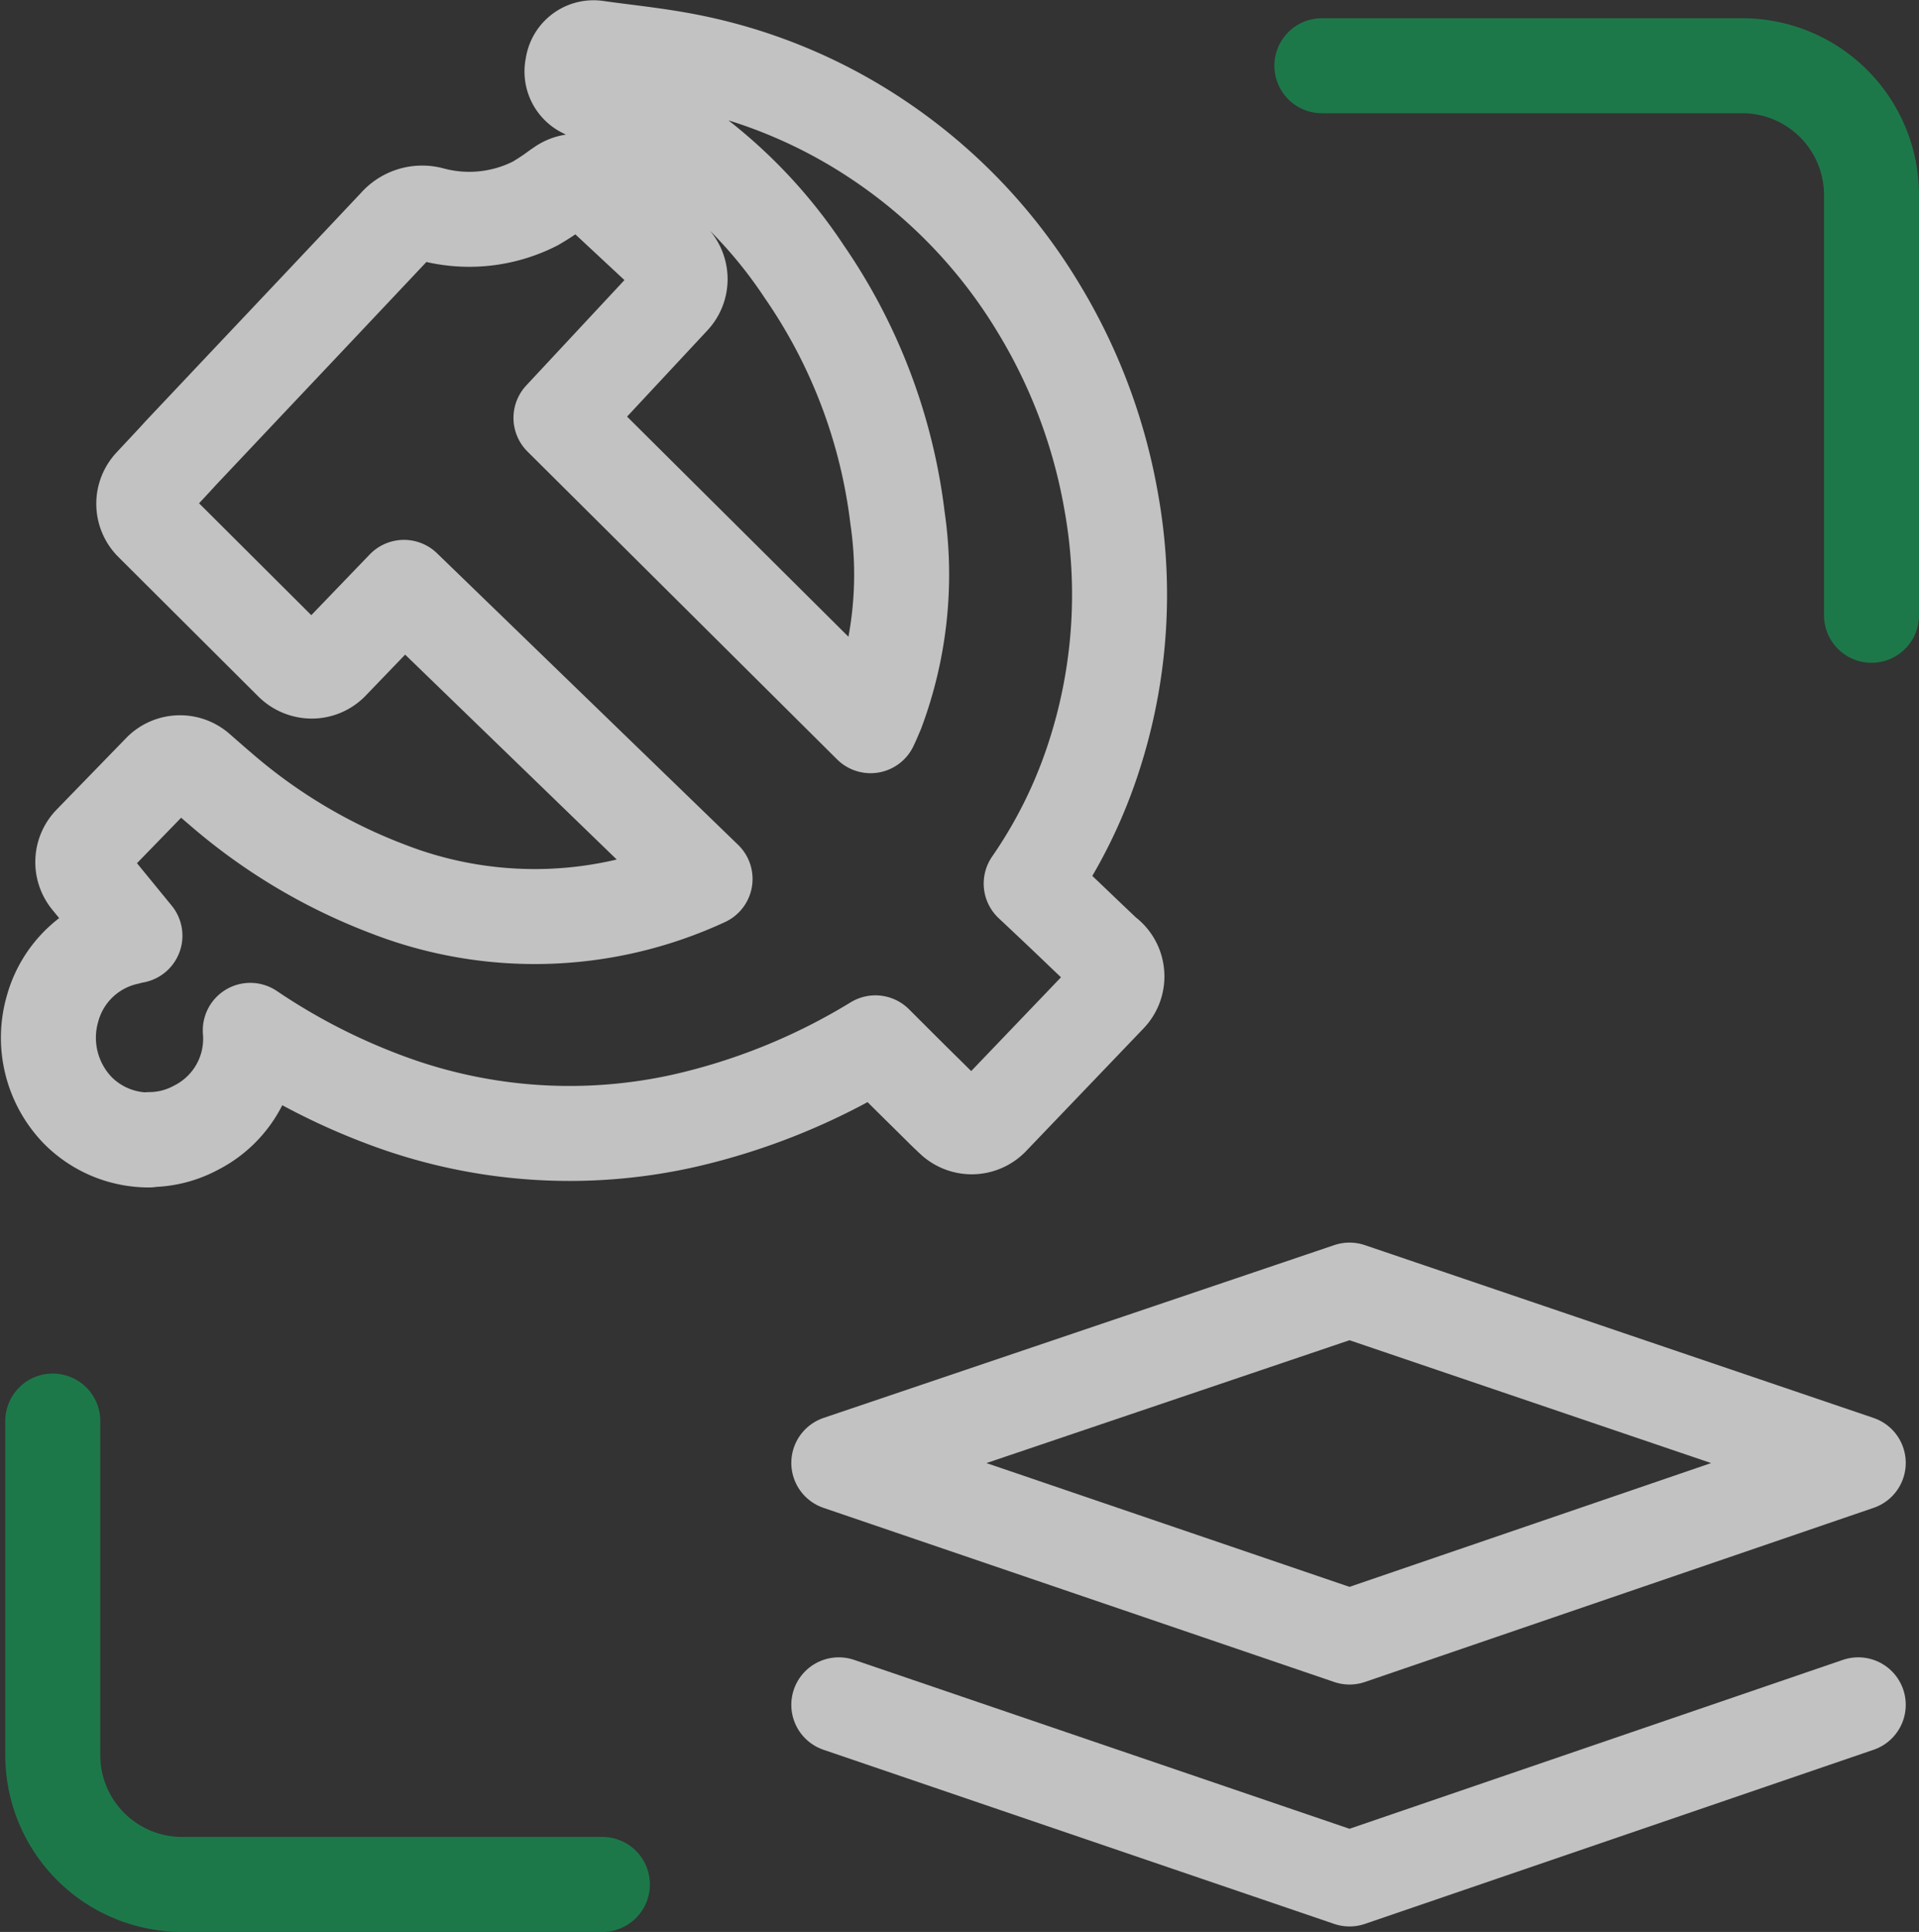 <svg xmlns="http://www.w3.org/2000/svg" width="40.407" height="40.681" viewBox="0 0 40.407 40.681">
  <rect x="0" y="0" width="40.407" height="40.681" fill="#333333" stroke="none"/>
  <g id="io1" transform="translate(1.021 1.009)" opacity="0.7">
    <path id="路径_48897" data-name="路径 48897" d="M4368.72-4322.589l10.754-3.639,10.712,3.639-10.712,3.667Z" transform="translate(-4352.079 4352.384)" fill="none" stroke="#fff" stroke-linecap="round" stroke-linejoin="round" stroke-width="2"/>
    <path id="路径_48898" data-name="路径 48898" d="M4390.186-4278.1l-10.712,3.667-10.754-3.667" transform="translate(-4352.079 4312.989)" fill="none" stroke="#fff" stroke-linecap="round" stroke-linejoin="round" stroke-width="2"/>
    <path id="路径_48899" data-name="路径 48899" d="M4436.342-4456.691v-8.85a2.723,2.723,0,0,0-2.723-2.722h-8.85" transform="translate(-4397.956 4468.638)" fill="none" stroke="#149652" stroke-linecap="round" stroke-miterlimit="10" stroke-width="2"/>
    <path id="路径_48900" data-name="路径 48900" d="M4277.532-4311.025v7.034a2.723,2.723,0,0,0,2.723,2.723h8.85" transform="translate(-4277.442 4339.939)" fill="none" stroke="#149652" stroke-linecap="round" stroke-miterlimit="10" stroke-width="2"/>
    <path id="路径_48901" data-name="路径 48901" d="M4279.156-4447.337a2.108,2.108,0,0,1-1.5-.622,2.2,2.2,0,0,1-.533-2.142,2.106,2.106,0,0,1,1.577-1.5,1.572,1.572,0,0,1,.158-.037l-.966-1.181a.584.584,0,0,1,.033-.776l1.466-1.509a.582.582,0,0,1,.8-.032l.08.07c.127.11.251.221.378.328a11.736,11.736,0,0,0,3.526,2.112,8.52,8.52,0,0,0,6.688-.207l-6.34-6.14-1.526,1.586a.576.576,0,0,1-.413.177.6.6,0,0,1-.418-.17l-2.95-2.941a.581.581,0,0,1-.016-.808l.127-.136c.165-.177.333-.354.5-.539l1.415-1.5q1.558-1.648,3.114-3.3a.73.73,0,0,1,.727-.229,3.067,3.067,0,0,0,2.2-.221,4.611,4.611,0,0,0,.456-.3l.089-.061a.585.585,0,0,1,.736.045l1.587,1.478a.585.585,0,0,1,.186.407.581.581,0,0,1-.156.419l-2.352,2.524,6.519,6.482c.048-.1.089-.2.132-.3a8.227,8.227,0,0,0,.435-4.078,11.556,11.556,0,0,0-1.965-5.185,10.135,10.135,0,0,0-4.481-3.737c-.041-.017-.08-.037-.119-.056l-.038-.019a.444.444,0,0,1-.244-.479l.011-.062a.444.444,0,0,1,.5-.355c.188.027.377.051.566.075.419.053.854.109,1.282.19a10.976,10.976,0,0,1,4.052,1.65,11.212,11.212,0,0,1,3.411,3.571,11.718,11.718,0,0,1,1.526,4.073,11.029,11.029,0,0,1-.354,5.327,10.2,10.2,0,0,1-1.332,2.709c.348.327.7.658,1.035.981l.544.518.007,0a.58.58,0,0,1,.218.417.582.582,0,0,1-.161.443l-2.474,2.584a.585.585,0,0,1-.822.02l-.008-.008c-.083-.078-.16-.15-.234-.225l-.314-.311c-.355-.348-.715-.71-1.071-1.065a13.417,13.417,0,0,1-4.025,1.64,11.022,11.022,0,0,1-6.282-.433,13.467,13.467,0,0,1-2.856-1.47,2.1,2.1,0,0,1-1.144,2.051,2.07,2.07,0,0,1-.98.249Z" transform="translate(-4277.038 4470.332)" fill="none" stroke="#fff" stroke-linecap="round" stroke-linejoin="round" stroke-width="2"/>
  </g>
</svg>
